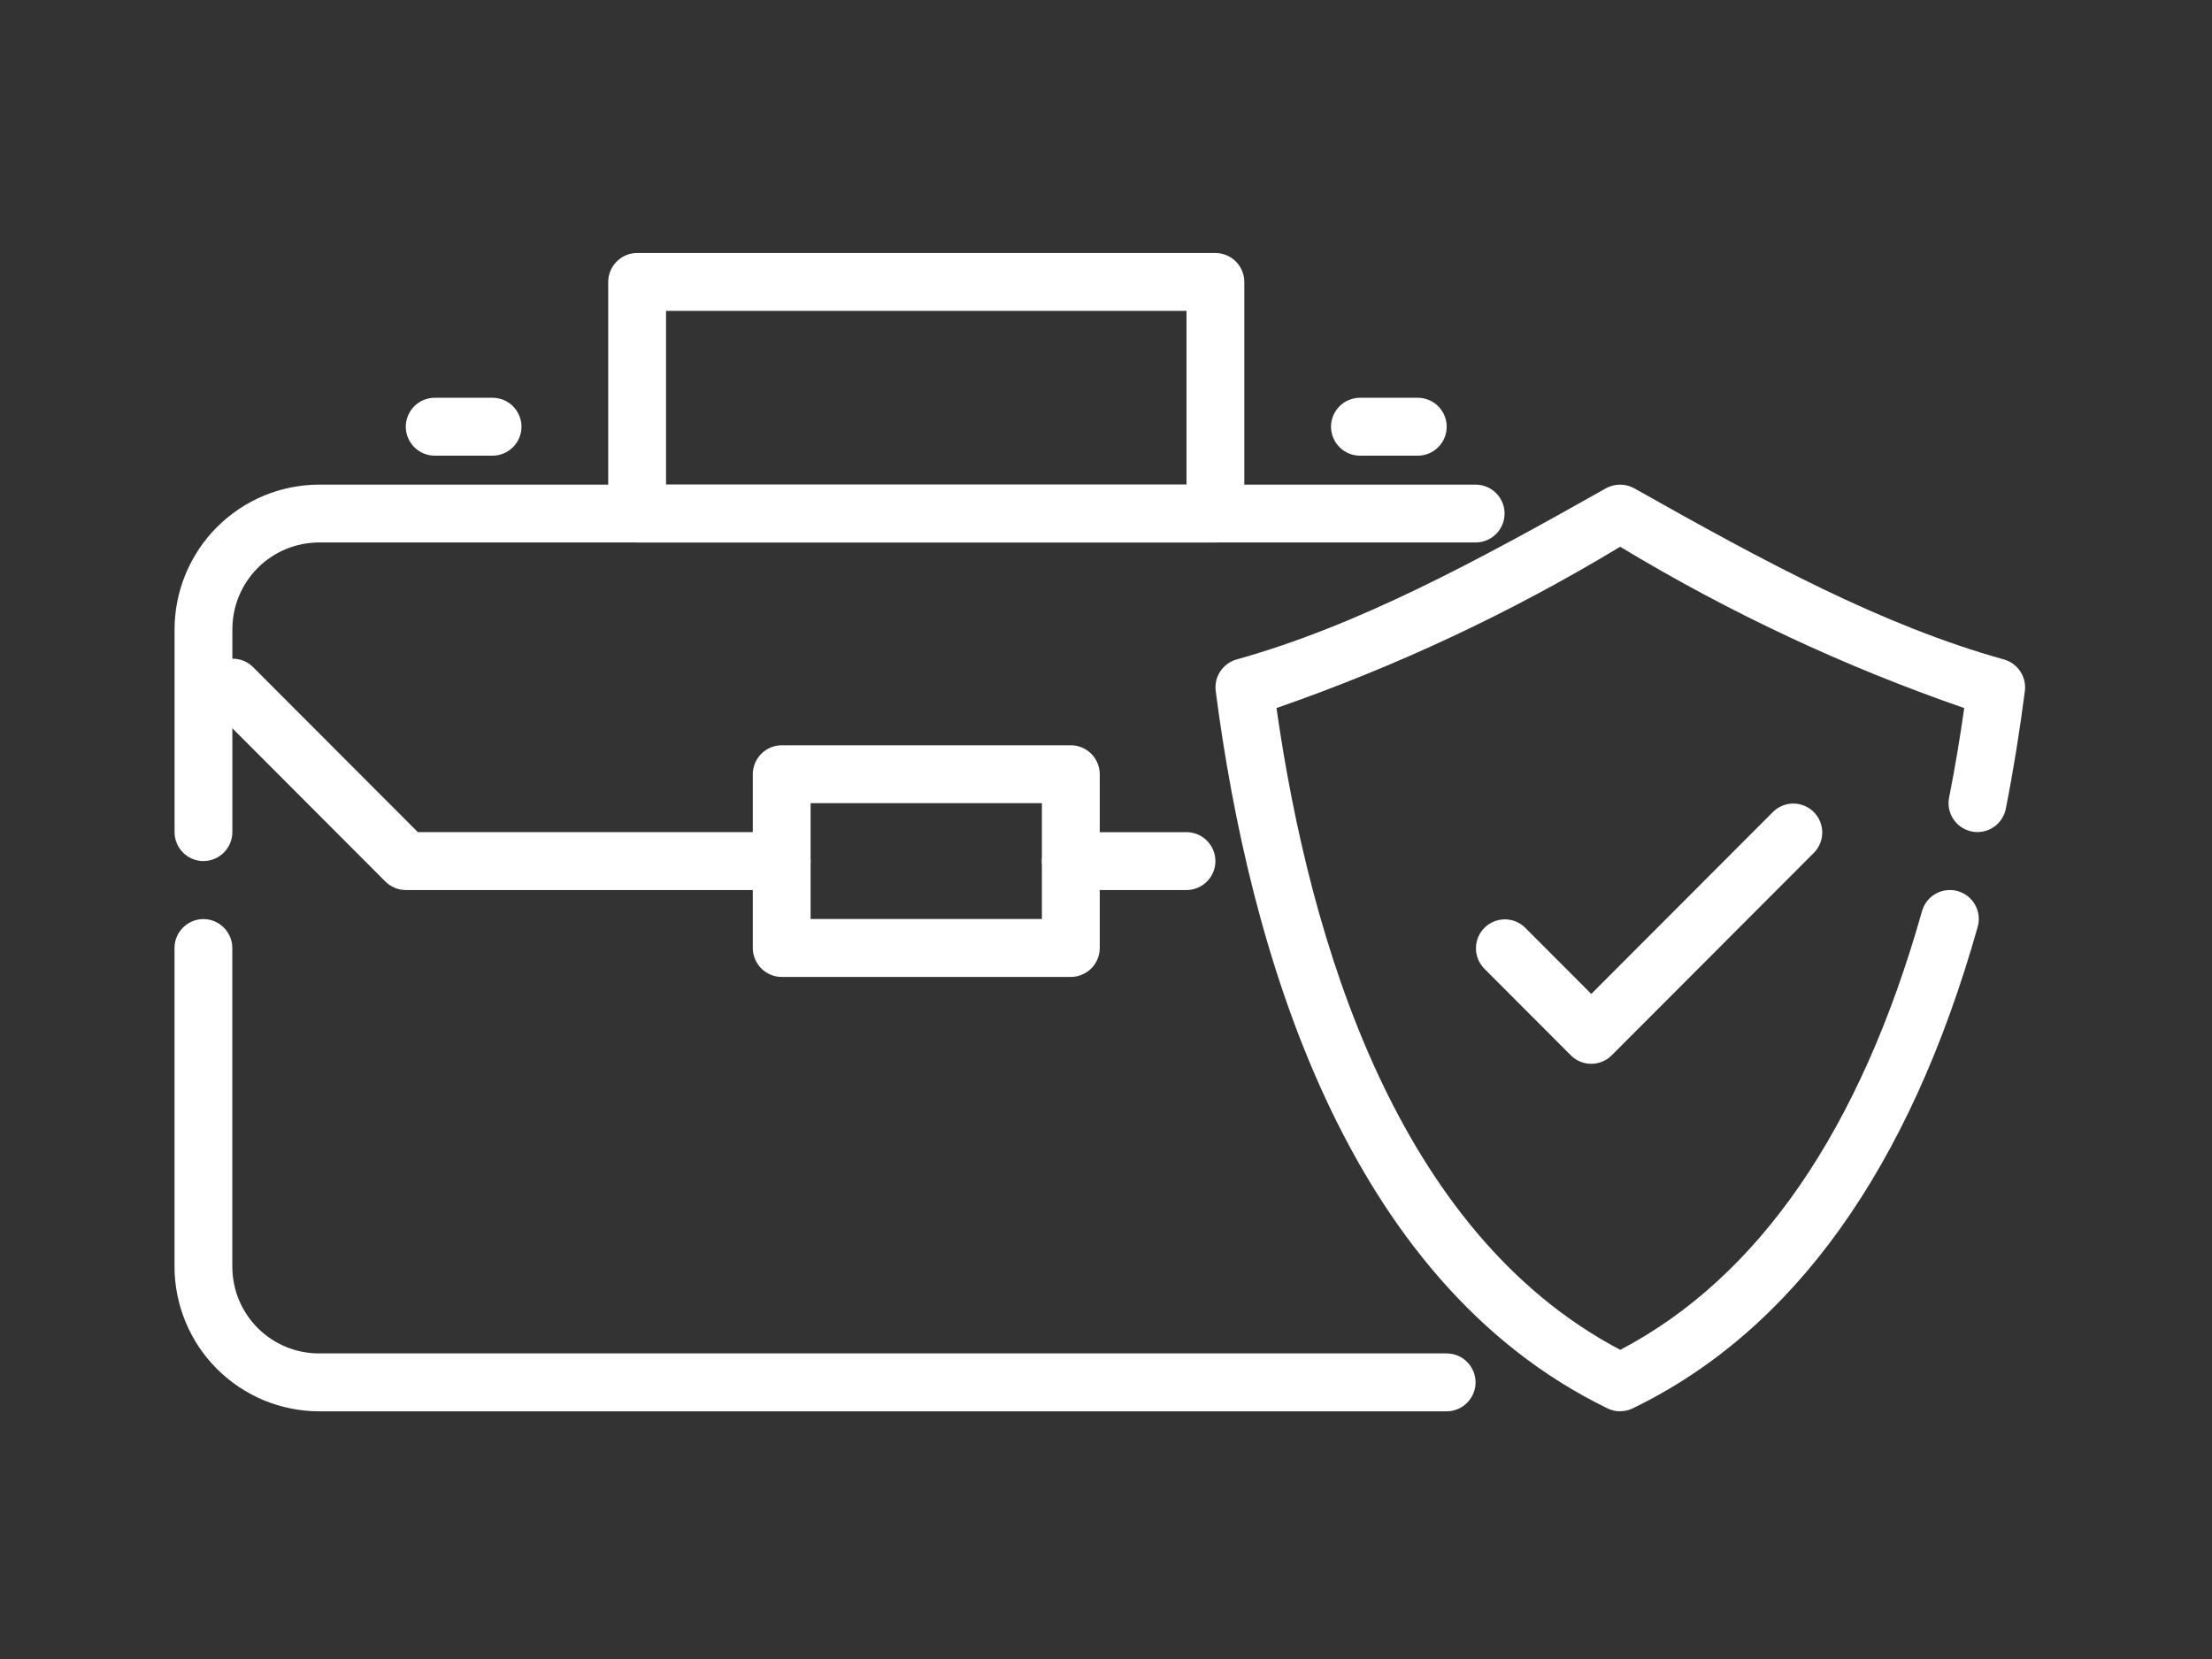 <?xml version="1.0" encoding="UTF-8"?> <svg xmlns="http://www.w3.org/2000/svg" id="Ebene_1" version="1.1" viewBox="0 0 800 600"><rect x="0" y="0" width="800" height="600" fill="#333333" stroke="none"/><defs><style> .st0 { fill: #fff; } </style></defs><path class="st0" d="M73.58,311.42c-.69,0-1.37-.07-2.04-.2-.67-.14-1.33-.33-1.96-.6-.64-.26-1.24-.58-1.81-.97-.57-.38-1.1-.81-1.58-1.3-.48-.49-.91-1.02-1.3-1.59-.38-.57-.7-1.17-.96-1.81-.26-.64-.47-1.29-.6-1.96-.14-.68-.2-1.36-.2-2.04v-73.32c0-1.71.09-3.43.26-5.13s.42-3.4.76-5.08c.33-1.68.75-3.34,1.25-4.98.49-1.64,1.07-3.25,1.73-4.83s1.39-3.13,2.2-4.64c.81-1.51,1.69-2.98,2.63-4.41.95-1.42,1.98-2.8,3.06-4.12,1.08-1.33,2.23-2.6,3.45-3.81s2.48-2.36,3.8-3.45c1.33-1.09,2.7-2.11,4.12-3.07,1.42-.95,2.89-1.83,4.4-2.64,1.51-.81,3.05-1.54,4.63-2.2,1.58-.66,3.2-1.23,4.83-1.73s3.3-.91,4.98-1.25,3.36-.59,5.07-.76,3.41-.26,5.12-.26h418.27c.68,0,1.36.07,2.04.2.67.14,1.33.34,1.96.6.63.26,1.23.58,1.81.97.57.38,1.1.81,1.58,1.3s.92,1.02,1.3,1.58c.38.58.7,1.18.97,1.81s.46,1.29.6,1.96c.13.68.2,1.35.2,2.04s-.07,1.37-.2,2.04c-.14.67-.33,1.33-.6,1.96s-.59,1.24-.97,1.81c-.38.57-.81,1.1-1.3,1.58s-1.02.92-1.58,1.3c-.58.39-1.18.71-1.81.97-.64.26-1.29.47-1.96.6-.68.13-1.35.2-2.04.2H115.4c-1.03,0-2.05.05-3.07.16-1.02.09-2.04.25-3.05.45-1.01.2-2,.45-2.99.75-.99.3-1.95.64-2.9,1.04-.95.39-1.88.83-2.78,1.31-.91.49-1.79,1.02-2.64,1.59-.85.57-1.68,1.18-2.47,1.83-.79.65-1.56,1.34-2.28,2.07-.72.72-1.41,1.49-2.07,2.28-.65.8-1.26,1.62-1.83,2.48-.58.86-1.1,1.74-1.58,2.65-.49.91-.93,1.83-1.32,2.79-.39.95-.74,1.92-1.04,2.9-.3.98-.55,1.98-.74,2.99-.2,1.02-.35,2.03-.45,3.05s-.15,2.05-.15,3.08v73.32c0,.68-.07,1.37-.2,2.04-.14.67-.33,1.33-.6,1.96s-.58,1.24-.97,1.81c-.38.58-.81,1.1-1.3,1.59s-1.02.92-1.58,1.3c-.57.39-1.17.7-1.81.97s-1.29.46-1.96.6c-.67.14-1.35.2-2.04.2Z"></path><path class="st0" d="M523.22,510.42H115.4c-1.71,0-3.42-.09-5.12-.26-1.71-.17-3.39-.42-5.07-.76-1.68-.33-3.34-.75-4.98-1.25-1.64-.49-3.25-1.08-4.83-1.73-1.58-.66-3.12-1.39-4.63-2.2-1.51-.81-2.98-1.69-4.4-2.64s-2.8-1.98-4.12-3.06c-1.32-1.09-2.59-2.24-3.8-3.45s-2.36-2.48-3.45-3.8c-1.08-1.33-2.11-2.7-3.06-4.13-.95-1.42-1.83-2.89-2.63-4.41-.81-1.51-1.54-3.06-2.2-4.64s-1.23-3.2-1.73-4.83c-.5-1.64-.92-3.3-1.25-4.98-.34-1.68-.59-3.38-.76-5.08s-.26-3.41-.26-5.13v-115.2c0-.69.07-1.37.2-2.04.13-.68.33-1.33.6-1.96.26-.64.58-1.24.96-1.81.39-.57.82-1.1,1.3-1.58s1.02-.92,1.58-1.31c.58-.38,1.18-.7,1.81-.97.63-.26,1.29-.46,1.96-.6.68-.14,1.35-.2,2.04-.2s1.37.07,2.04.2c.68.14,1.33.33,1.96.6s1.24.59,1.81.97c.57.39,1.1.82,1.58,1.31.49.48.92,1.02,1.3,1.58.39.58.7,1.18.97,1.81.26.63.46,1.29.6,1.96.14.67.2,1.35.2,2.04v115.2c0,1.03.05,2.06.15,3.08.1,1.03.25,2.04.45,3.05.2,1.01.45,2,.74,2.99.3.98.64,1.95,1.04,2.9.39.95.83,1.88,1.32,2.78.48.91,1.01,1.79,1.58,2.65.57.86,1.18,1.68,1.83,2.48.66.8,1.35,1.56,2.07,2.29.72.72,1.49,1.41,2.28,2.06.79.66,1.62,1.27,2.47,1.84.85.57,1.73,1.1,2.64,1.58s1.83.93,2.78,1.32c.95.39,1.92.74,2.9,1.04.98.3,1.98.55,2.99.75s2.02.35,3.05.45,2.04.15,3.07.15h407.82c.68,0,1.37.07,2.04.2.68.14,1.33.33,1.96.6s1.24.58,1.81.97c.57.38,1.1.81,1.58,1.3s.92,1.02,1.3,1.59c.39.57.7,1.17.97,1.81s.46,1.29.6,1.96c.14.68.2,1.36.2,2.04s-.07,1.37-.2,2.04c-.14.68-.33,1.33-.6,1.96-.26.64-.58,1.24-.97,1.81-.38.57-.81,1.1-1.3,1.58-.49.49-1.02.92-1.58,1.31-.57.38-1.17.7-1.81.97s-1.29.46-1.96.6c-.67.14-1.35.2-2.04.2Z"></path><path class="st0" d="M439.56,196.21h-209.13c-.69,0-1.37-.07-2.04-.2-.67-.14-1.33-.34-1.96-.6-.63-.26-1.23-.58-1.81-.97-.57-.38-1.1-.81-1.58-1.3-.48-.49-.91-1.02-1.3-1.58-.38-.58-.7-1.18-.97-1.81-.26-.64-.46-1.29-.6-1.96-.13-.68-.2-1.35-.2-2.04v-83.79c0-.69.07-1.37.2-2.04.14-.67.34-1.33.6-1.96.26-.64.59-1.24.97-1.81.39-.57.82-1.1,1.3-1.58.49-.49,1.02-.92,1.58-1.3.58-.39,1.18-.71,1.81-.97.64-.26,1.29-.47,1.96-.6.68-.14,1.35-.2,2.04-.2h209.13c.69,0,1.37.07,2.04.2.67.13,1.33.33,1.96.6.63.26,1.23.58,1.81.97.57.38,1.1.81,1.58,1.3.48.49.92,1.02,1.3,1.58.38.58.7,1.18.97,1.81.26.64.46,1.29.6,1.96.13.68.2,1.35.2,2.04v83.79c0,.69-.07,1.37-.2,2.04-.14.67-.34,1.33-.6,1.96-.26.64-.59,1.24-.97,1.81-.38.57-.82,1.1-1.3,1.58-.49.49-1.02.92-1.58,1.3-.58.39-1.18.71-1.81.97-.64.26-1.29.47-1.96.6-.68.13-1.35.2-2.04.2ZM240.88,175.27h188.23v-62.84h-188.23v62.84Z"></path><path class="st0" d="M178.14,164.8h-20.92c-.68,0-1.37-.07-2.04-.2-.68-.14-1.33-.33-1.96-.6s-1.24-.59-1.81-.97c-.58-.39-1.1-.82-1.58-1.31-.49-.49-.92-1.02-1.3-1.58-.39-.58-.7-1.18-.97-1.81-.26-.63-.46-1.29-.6-1.96s-.2-1.35-.2-2.04.07-1.37.2-2.04c.14-.67.33-1.33.6-1.96s.58-1.24.97-1.81c.38-.58.81-1.1,1.3-1.59.48-.49,1.01-.92,1.58-1.3.57-.39,1.17-.7,1.81-.97s1.29-.46,1.96-.6c.67-.14,1.35-.2,2.04-.2h20.92c.68,0,1.37.07,2.04.2s1.33.33,1.96.6,1.24.58,1.81.97c.57.38,1.1.81,1.58,1.3s.92,1.02,1.3,1.59c.38.57.7,1.17.97,1.81s.46,1.29.6,1.96c.14.68.2,1.36.2,2.04s-.06,1.37-.2,2.04-.33,1.33-.6,1.96c-.26.64-.59,1.24-.97,1.81-.38.57-.81,1.1-1.3,1.58s-1.02.92-1.58,1.31c-.57.38-1.17.7-1.81.97s-1.29.46-1.96.6-1.35.2-2.04.2Z"></path><path class="st0" d="M512.76,164.8h-20.92c-.68,0-1.36-.07-2.04-.2-.67-.14-1.33-.33-1.96-.6-.63-.26-1.24-.59-1.81-.97-.57-.39-1.1-.82-1.58-1.31s-.92-1.02-1.3-1.58c-.38-.58-.7-1.18-.97-1.81-.26-.63-.46-1.29-.6-1.96s-.2-1.35-.2-2.04.06-1.37.2-2.04c.14-.67.33-1.33.6-1.96s.59-1.24.97-1.81c.38-.58.81-1.1,1.3-1.59s1.02-.92,1.58-1.3c.57-.39,1.18-.7,1.81-.97.64-.26,1.29-.46,1.96-.6.68-.14,1.35-.2,2.04-.2h20.92c.68,0,1.37.07,2.04.2.68.14,1.33.33,1.96.6s1.24.58,1.81.97c.58.38,1.1.81,1.58,1.3.49.49.92,1.02,1.3,1.59.39.57.7,1.17.97,1.81s.46,1.29.6,1.96c.14.68.2,1.36.2,2.04s-.07,1.37-.2,2.04-.33,1.33-.6,1.96c-.26.64-.58,1.24-.97,1.81-.38.57-.81,1.1-1.3,1.58-.48.49-1.01.92-1.58,1.31-.57.38-1.17.7-1.81.97s-1.29.46-1.96.6c-.67.14-1.35.2-2.04.2Z"></path><path class="st0" d="M282.71,321.89h-135.94c-1.39,0-2.72-.26-4-.8-1.28-.53-2.41-1.29-3.39-2.27l-62.74-62.84c-.47-.49-.89-1.02-1.26-1.59-.37-.57-.68-1.17-.93-1.8s-.44-1.28-.57-1.95c-.12-.67-.18-1.35-.18-2.02s.07-1.35.21-2.02c.14-.67.34-1.31.6-1.94.26-.62.58-1.22.96-1.79.38-.56.81-1.09,1.29-1.57s1-.91,1.56-1.29c.57-.38,1.16-.7,1.79-.96.63-.26,1.27-.47,1.94-.6.67-.14,1.34-.21,2.02-.22s1.35.05,2.02.18c.67.12,1.32.31,1.95.56.63.26,1.23.57,1.8.93.57.37,1.1.79,1.59,1.27l59.68,59.77h131.61c.68,0,1.36.07,2.04.2.67.14,1.33.34,1.96.6.63.26,1.23.59,1.81.97.57.39,1.1.82,1.58,1.31s.92,1.02,1.3,1.58c.38.58.7,1.18.97,1.81s.46,1.29.6,1.96c.13.68.2,1.35.2,2.04s-.07,1.37-.2,2.04c-.14.67-.33,1.33-.6,1.96s-.59,1.24-.97,1.81c-.38.57-.81,1.1-1.3,1.58s-1.02.92-1.58,1.3c-.58.39-1.18.71-1.81.97-.64.26-1.29.47-1.96.6-.68.14-1.35.2-2.04.2Z"></path><path class="st0" d="M429.11,321.89h-41.83c-.68,0-1.36-.07-2.04-.2-.67-.13-1.33-.33-1.96-.6-.63-.26-1.23-.58-1.81-.97-.57-.38-1.1-.81-1.58-1.3s-.92-1.02-1.3-1.58c-.38-.58-.7-1.18-.97-1.81s-.46-1.29-.6-1.96c-.13-.68-.2-1.35-.2-2.04s.07-1.37.2-2.04c.14-.68.33-1.33.6-1.96s.59-1.24.97-1.81c.38-.57.81-1.1,1.3-1.58s1.02-.92,1.58-1.31c.58-.38,1.18-.7,1.81-.97.64-.26,1.29-.46,1.96-.6.68-.13,1.35-.2,2.04-.2h41.83c.68,0,1.37.07,2.04.2.68.14,1.33.34,1.96.6.64.26,1.24.59,1.81.97.57.39,1.1.82,1.58,1.31s.92,1.02,1.3,1.58c.38.58.7,1.18.97,1.81s.46,1.29.6,1.96.2,1.35.2,2.04-.06,1.37-.2,2.04c-.14.67-.33,1.33-.6,1.96s-.59,1.24-.97,1.81c-.38.57-.81,1.1-1.3,1.58s-1.02.92-1.58,1.3c-.57.39-1.17.71-1.81.97-.64.26-1.29.47-1.96.6-.67.14-1.35.2-2.04.2Z"></path><path class="st0" d="M387.28,353.32h-104.56c-.69,0-1.37-.07-2.04-.2-.67-.14-1.33-.33-1.96-.6-.63-.26-1.23-.58-1.81-.97-.57-.38-1.1-.81-1.58-1.3-.48-.49-.92-1.02-1.3-1.59-.38-.57-.7-1.17-.97-1.81-.26-.64-.46-1.29-.6-1.96-.13-.68-.2-1.36-.2-2.04v-62.84c0-.68.07-1.37.2-2.04.14-.67.34-1.33.6-1.96.26-.64.59-1.24.97-1.81.38-.58.82-1.1,1.3-1.59.49-.49,1.02-.92,1.58-1.3.58-.39,1.18-.7,1.81-.97.64-.26,1.29-.47,1.96-.6.68-.14,1.35-.2,2.04-.2h104.56c.69,0,1.37.07,2.04.2.67.13,1.33.33,1.96.6.63.26,1.23.58,1.81.97.57.38,1.1.81,1.58,1.3s.92,1.02,1.3,1.59c.38.57.7,1.17.97,1.81.26.64.46,1.29.6,1.96.13.68.2,1.36.2,2.04v62.84c0,.68-.07,1.37-.2,2.04-.14.67-.34,1.33-.6,1.96-.26.64-.59,1.24-.97,1.81-.38.58-.81,1.1-1.3,1.59s-1.02.92-1.58,1.3c-.58.39-1.18.7-1.81.97-.64.26-1.29.46-1.96.6-.68.14-1.35.2-2.04.2ZM293.16,332.37h83.66v-41.89h-83.66v41.89Z"></path><path class="st0" d="M585.96,510.42c-1.6,0-3.13-.35-4.56-1.05-95.34-46.31-129.66-166.64-141.72-259.42-.16-1.25-.09-2.49.18-3.72.28-1.23.78-2.37,1.47-3.42.7-1.05,1.55-1.94,2.57-2.69,1.02-.74,2.13-1.28,3.34-1.62,43.64-12.18,86.3-35.23,133.55-61.89,1.6-.89,3.3-1.33,5.13-1.33s3.54.45,5.14,1.33c47.22,26.64,89.87,49.68,133.68,61.89,1.21.34,2.33.87,3.34,1.62,1.02.74,1.88,1.63,2.57,2.68.7,1.04,1.18,2.18,1.48,3.4.28,1.23.35,2.46.19,3.72-1.88,14.57-4.18,28.89-6.89,42.59-.14.68-.33,1.33-.6,1.96s-.58,1.24-.97,1.81c-.38.57-.81,1.1-1.29,1.58-.49.49-1.02.92-1.58,1.3-.58.39-1.17.7-1.81.97s-1.29.47-1.96.6c-.67.13-1.35.2-2.04.2-.68,0-1.36-.07-2.04-.2-.67-.14-1.33-.33-1.96-.59-.63-.26-1.23-.59-1.81-.97-.57-.38-1.1-.81-1.58-1.3s-.92-1.02-1.3-1.58c-.39-.57-.7-1.17-.97-1.81s-.47-1.29-.6-1.96c-.14-.67-.2-1.35-.2-2.04s.06-1.37.2-2.04c2.09-10.47,3.89-21.3,5.47-32.36-43.53-15.07-85-34.52-124.44-58.34-39.39,23.8-80.82,43.25-124.29,58.33,12.08,84.71,43.64,189.67,124.33,232.12,50.12-26.3,86.84-79.64,109.14-158.69.19-.66.44-1.3.75-1.91.31-.62.68-1.19,1.11-1.73.42-.54.89-1.04,1.42-1.48.52-.44,1.08-.83,1.68-1.17.6-.33,1.23-.6,1.88-.82.66-.21,1.32-.35,2-.43s1.37-.09,2.05-.04,1.35.18,2.01.36c.66.19,1.3.44,1.91.75.62.31,1.18.68,1.73,1.1.54.43,1.03.9,1.48,1.43.45.52.84,1.08,1.17,1.68.34.6.61,1.23.83,1.88.21.65.36,1.32.44,2s.09,1.37.04,2.05-.18,1.36-.36,2.02c-24.71,87.44-66.68,146.03-124.76,174.15-1.43.7-2.93,1.04-4.51,1.05Z"></path><path class="st0" d="M575.5,384.74c-1.39,0-2.72-.27-4-.8-1.29-.53-2.42-1.29-3.39-2.27l-31.37-31.42c-.47-.49-.89-1.02-1.26-1.59-.37-.58-.68-1.18-.93-1.81-.26-.63-.44-1.28-.57-1.95s-.18-1.34-.18-2.02c0-.68.07-1.35.21-2.02.14-.67.34-1.31.6-1.94.26-.62.58-1.22.96-1.79.38-.56.81-1.08,1.29-1.56.48-.49,1-.91,1.56-1.29.57-.38,1.16-.7,1.79-.96.62-.26,1.27-.47,1.94-.6s1.34-.21,2.02-.22c.68,0,1.35.05,2.02.18.67.12,1.32.31,1.95.57.63.25,1.23.56,1.8.93.57.37,1.1.79,1.59,1.27l23.98,24.02,65.8-65.91c.49-.47,1.02-.89,1.59-1.27.57-.37,1.17-.68,1.8-.93.63-.26,1.28-.45,1.94-.57.67-.13,1.34-.18,2.02-.18.68,0,1.35.08,2.02.22.66.14,1.31.34,1.94.6.62.26,1.22.58,1.78.96.57.38,1.09.81,1.57,1.29s.91,1,1.29,1.56c.38.57.7,1.16.96,1.79.26.63.46,1.28.6,1.94.14.66.21,1.34.22,2.02,0,.68-.05,1.35-.18,2.02-.13.67-.32,1.32-.57,1.95s-.56,1.23-.93,1.81c-.37.57-.79,1.1-1.27,1.59l-73.19,73.31c-.98.98-2.11,1.74-3.39,2.27-1.28.53-2.61.8-4,.8Z"></path></svg> 